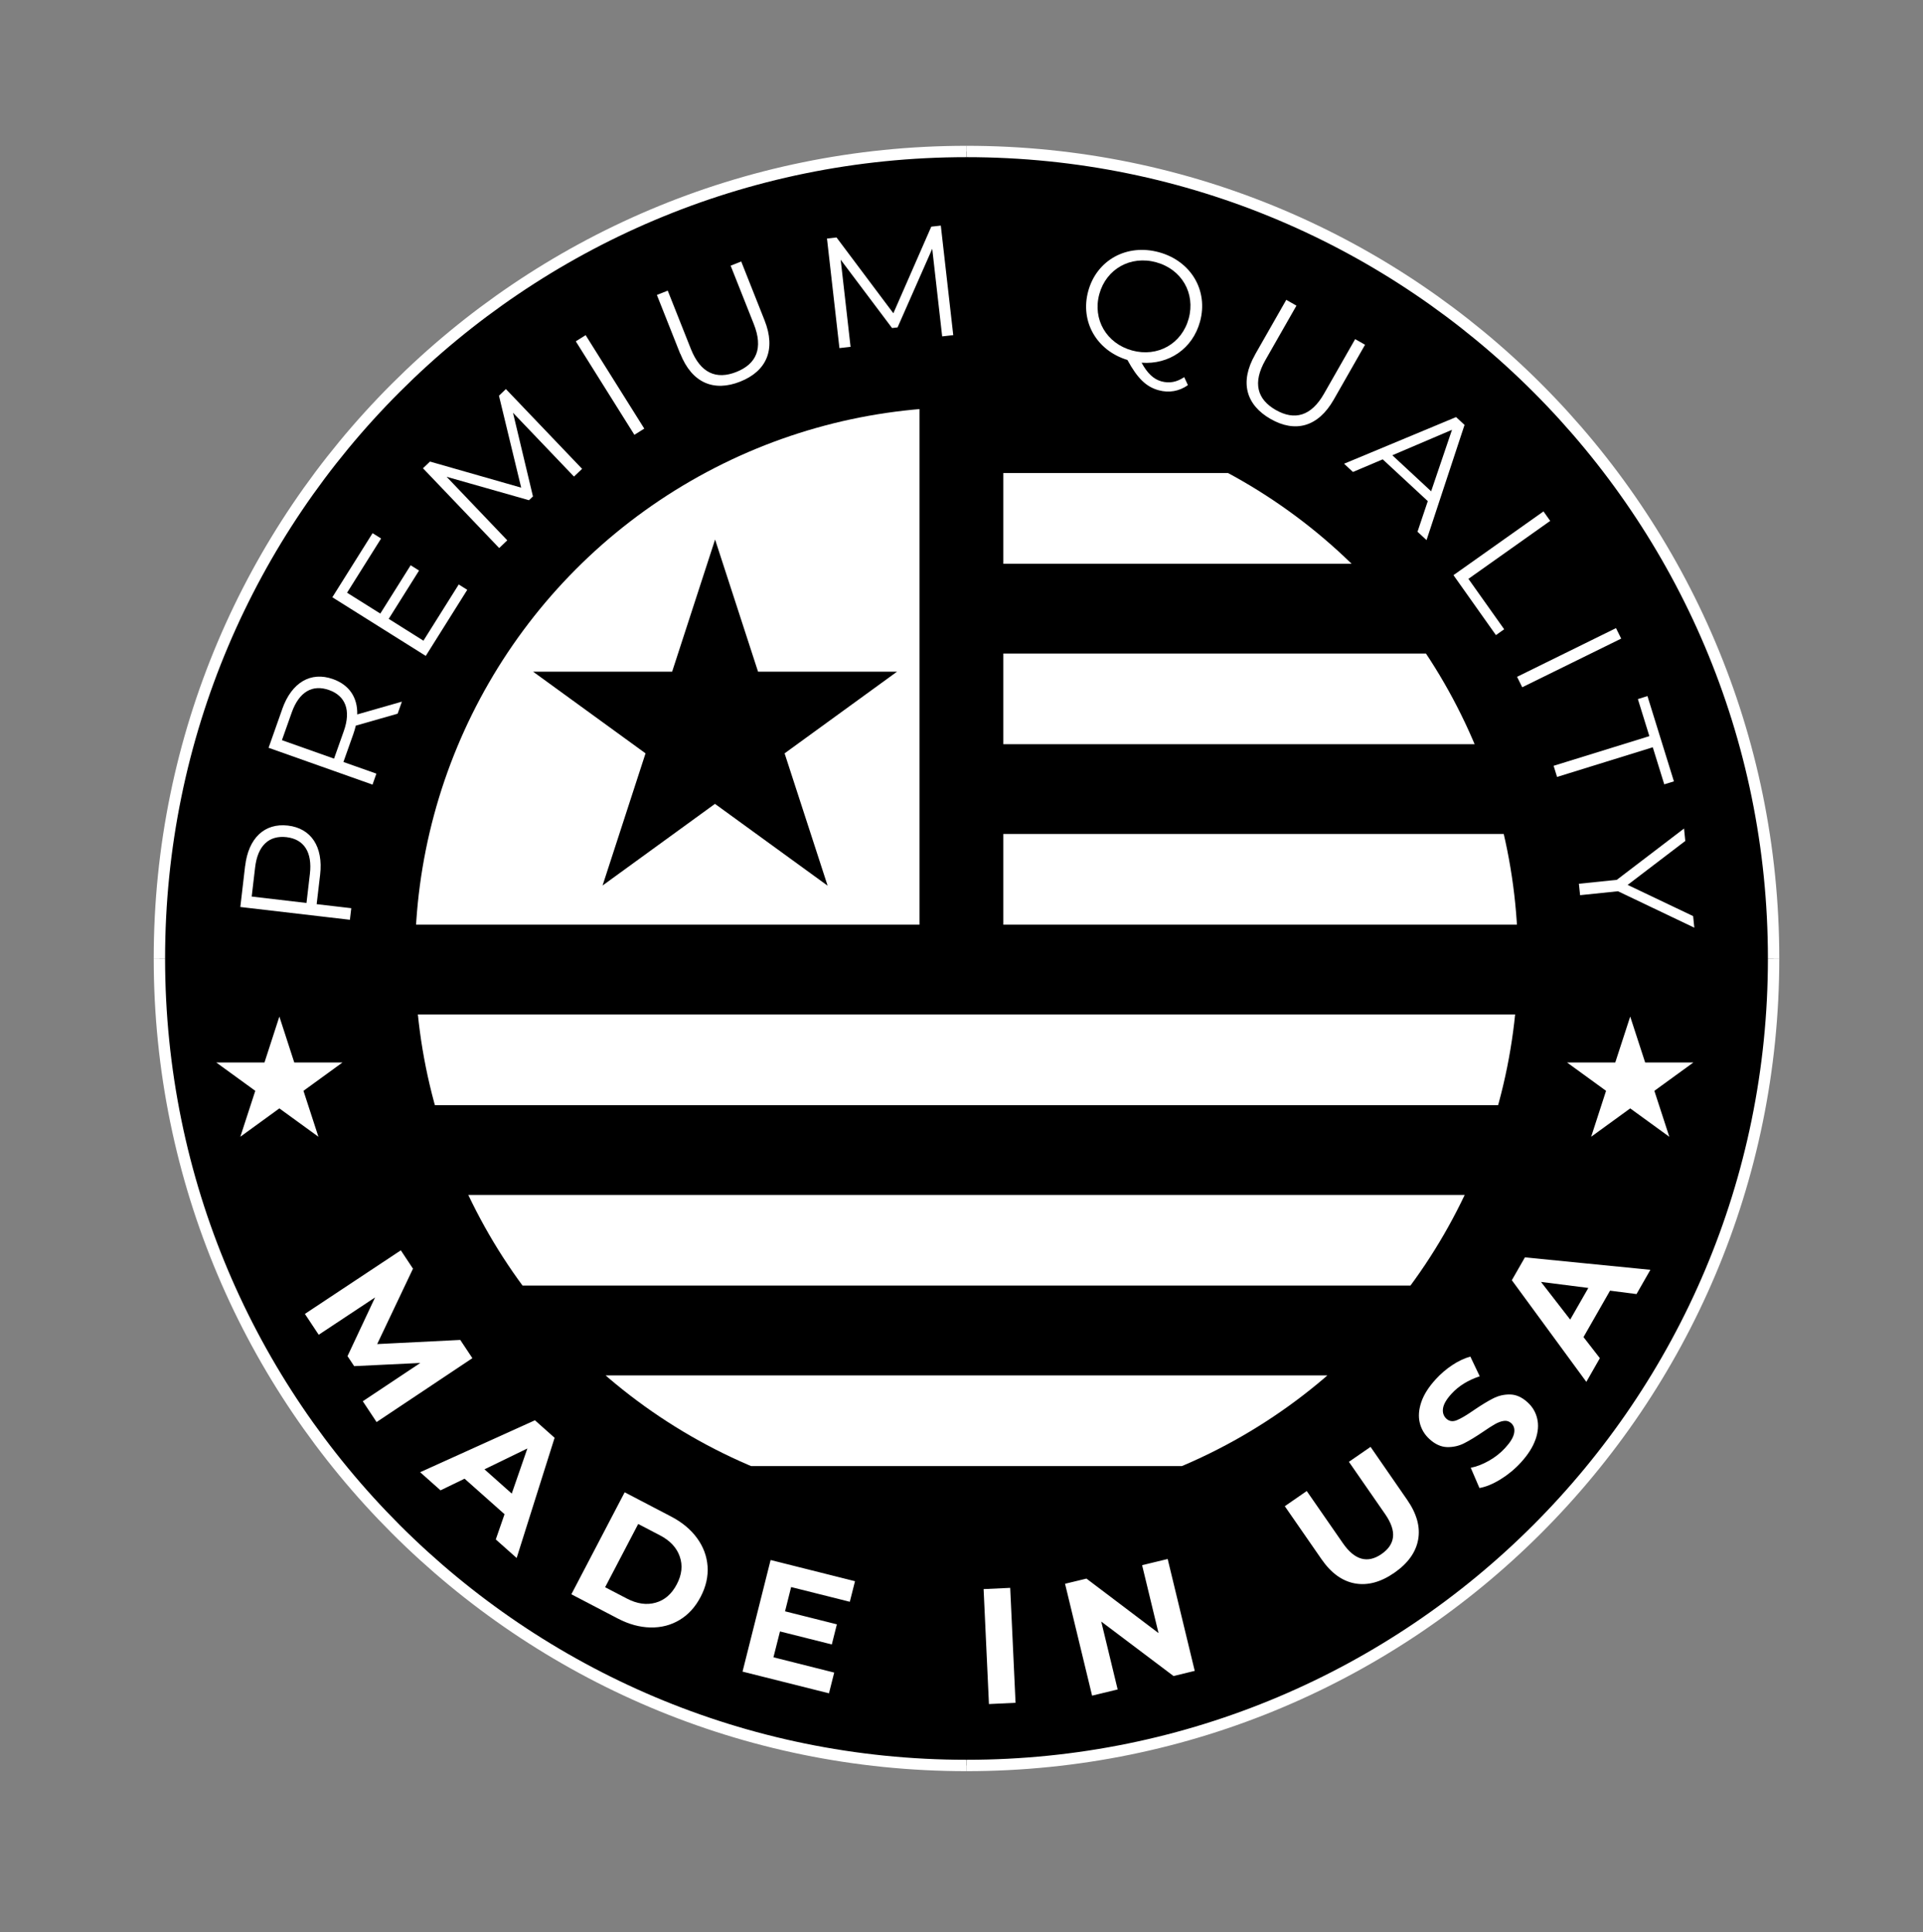 <svg viewBox="0 0 338.38 340" xmlns:xlink="http://www.w3.org/1999/xlink" xmlns="http://www.w3.org/2000/svg" data-sanitized-data-name="Layer 1" data-name="Layer 1" id="Layer_1">
  <rect x="0" y="0" width="338.38" height="340" fill="#808080" stroke="none"/>
  <defs>
    <style>
      .cls-1 {
        stroke: #fff;
        stroke-miterlimit: 10;
        stroke-width: 2px;
      }

      .cls-1, .cls-2 {
        fill: none;
      }

      .cls-3 {
        clip-path: url(#clippath);
      }

      .cls-2, .cls-4, .cls-5 {
        stroke-width: 0px;
      }

      .cls-4 {
        fill: #000;
      }

      .cls-5 {
        fill: #fff;
      }
    </style>
    <clipPath id="clippath">
      <circle r="97.04" cy="168.68" cx="170.07" class="cls-2"></circle>
    </clipPath>
  </defs>
  <circle r="135.88" cy="168.54" cx="170.75" class="cls-5"></circle>
  <g>
    <polygon points="255.5 75.64 245 80.12 251.83 86.46 255.5 75.64" class="cls-4"></polygon>
    <polygon points="90.05 262.85 92.8 254.91 85.25 258.58 90.05 262.85" class="cls-4"></polygon>
    <path d="M203.46,46.16c-4.52-1.24-8.8,1.16-10.02,5.6-1.21,4.44,1.25,8.68,5.77,9.92,4.5,1.23,8.75-1.18,9.96-5.62,1.21-4.44-1.23-8.67-5.72-9.9Z" class="cls-4"></path>
    <path d="M116.1,270.18l-3.8-1.98-5.82,11.13,3.8,1.98c1.8.94,3.49,1.19,5.08.74,1.59-.44,2.83-1.52,3.73-3.23s1.07-3.34.52-4.9c-.54-1.56-1.71-2.81-3.51-3.74Z" class="cls-4"></path>
    <path d="M50.43,147.33c-3.09-.36-5.09,1.47-5.54,5.33l-.6,5.12,9.64,1.13.6-5.12c.45-3.86-1.07-6.1-4.1-6.46Z" class="cls-4"></path>
    <polygon points="279.49 226.66 271.16 225.6 276.3 232.23 279.49 226.66" class="cls-4"></polygon>
    <path d="M170.07,26.66c-78.43,0-142.02,63.58-142.02,142.02s63.58,142.02,142.02,142.02,142.02-63.58,142.02-142.02S248.5,26.66,170.07,26.66ZM103.05,58.98l10.32,16.45-1.74,1.09-10.31-16.45,1.74-1.09ZM75.67,81.23l16.04,4.59-3.91-16.18,1.22-1.17,13.41,14.04-1.43,1.36-10.73-11.23,3.51,14.72-.7.67-14.49-4.12,10.67,11.18-1.42,1.36-13.41-14.04,1.22-1.17ZM65.56,93.83l1.5.94-5.99,9.54,5.85,3.67,5.34-8.5,1.48.93-5.34,8.5,6.11,3.84,6.21-9.89,1.5.94-7.3,11.63-16.44-10.32,7.08-11.28ZM49.67,124.76c1.65-4.65,5-6.64,8.92-5.25,2.87,1.02,4.35,3.25,4.27,6.22l7.86-2.25-.75,2.12-7.36,2.1c-.12.49-.26.97-.44,1.49l-1.74,4.91,5.8,2.05-.68,1.93-18.29-6.48,2.42-6.85ZM43.14,152.4c.57-4.9,3.4-7.59,7.53-7.11,4.1.48,6.23,3.75,5.66,8.65l-.61,5.18,6.09.71-.24,2.04-19.28-2.25.84-7.22ZM42.29,200.05l2.63-8.08-6.87-4.99h8.49l2.62-8.08,2.62,8.08h8.49l-6.87,4.99,2.63,8.08-6.87-4.99-6.87,4.99ZM66.27,250.27l-2.43-3.67,10.12-6.74-11.64.56-1.17-1.76,4.85-10.33-9.92,6.57-2.43-3.67,16.88-11.19,2.14,3.23-6.3,13.27,14.62-.73,2.13,3.21-16.85,11.24ZM90.92,274.19l-3.68-3.27,1.54-4.44-7.03-6.25-4.23,2.05-3.59-3.19,20.2-9.14,3.46,3.08-6.68,21.16ZM123.29,281.02c-.94,1.8-2.17,3.15-3.71,4.07-1.53.92-3.24,1.36-5.13,1.32-1.89-.04-3.8-.56-5.75-1.58l-8.16-4.26,9.38-17.95,8.16,4.26c1.95,1.02,3.48,2.29,4.58,3.81,1.11,1.52,1.72,3.18,1.85,4.96.12,1.78-.28,3.57-1.22,5.37ZM119.69,62.25l-4.1-10.34,1.91-.76,4.07,10.26c1.7,4.28,4.49,5.44,8,4.05,3.53-1.4,4.77-4.16,3.07-8.44l-4.07-10.26,1.86-.74,4.1,10.34c2.06,5.19.33,8.97-4.28,10.8-4.62,1.83-8.49.26-10.54-4.92ZM149.54,281.89l-10.33-2.59-1.07,4.27,9.12,2.29-.89,3.54-9.12-2.29-1.15,4.55,10.69,2.69-.92,3.65-15.21-3.82,4.94-19.64,14.85,3.73-.92,3.65ZM165.79,59.21l-1.75-15.43-6.1,13.84-.97.11-9.04-12.03,1.74,15.34-1.96.22-2.19-19.28,1.68-.19,10,13.34,6.67-15.24,1.68-.19,2.19,19.28-1.96.22ZM296.56,147.99l-10.15,7.74,11.52,5.49.21,2.04-13.43-6.41-6.67.69-.21-2.01,6.67-.69,11.83-9.03.22,2.18ZM289.9,122.52l4.65,14.99-1.7.52-2.02-6.52-16.84,5.22-.61-1.96,16.85-5.22-2.02-6.52,1.69-.53ZM285.28,112.38l-17.42,8.57-.91-1.84,17.41-8.57.91,1.84ZM271.59,89.99l1.19,1.68-14.39,10.2,6.29,8.87-1.45,1.03-7.47-10.55,15.84-11.22ZM257.71,74.77l-6.69,20.28-1.59-1.47,1.81-5.39-7.93-7.35-5.24,2.22-1.56-1.45,19.71-8.21,1.49,1.38ZM174.02,299.89l-.94-20.23,4.68-.22.94,20.23-4.68.22ZM206.49,294.95l-12.71-9.58,2.89,11.95-4.5,1.09-4.76-19.69,3.77-.91,12.68,9.59-2.89-11.95,4.5-1.09,4.76,19.69-3.74.91ZM211.16,56.6c-1.31,4.79-5.49,7.59-10.28,7.23,1.01,1.88,2.14,2.91,3.47,3.28,1.42.39,2.72.14,4.03-.74l.65,1.41c-1.53,1.08-3.32,1.4-5.14.9-2.2-.6-3.74-2.09-5.5-5.33-5.44-1.66-8.36-6.77-6.9-12.12,1.49-5.46,6.78-8.39,12.45-6.84,5.62,1.54,8.72,6.72,7.22,12.21ZM220.83,62.43l5.51-9.66,1.79,1.02-5.47,9.59c-2.28,4-1.44,6.9,1.83,8.77,3.3,1.88,6.23,1.12,8.5-2.88l5.47-9.59,1.74.99-5.51,9.66c-2.76,4.84-6.79,5.87-11.1,3.41-4.31-2.46-5.51-6.46-2.75-11.31ZM249.54,270.97c-.41,2.23-1.81,4.17-4.19,5.82-2.38,1.65-4.69,2.27-6.92,1.87-2.24-.4-4.2-1.82-5.89-4.26l-6.46-9.33,3.86-2.67,6.36,9.18c2.06,2.98,4.34,3.62,6.81,1.9,1.21-.84,1.88-1.83,2.01-2.99.13-1.16-.33-2.51-1.4-4.05l-6.36-9.18,3.81-2.63,6.45,9.33c1.69,2.44,2.33,4.78,1.92,7.01ZM270.19,253.33c-.46,1.33-1.32,2.68-2.57,4.05-1.08,1.18-2.29,2.17-3.61,2.98-1.33.81-2.56,1.32-3.68,1.51l-1.53-3.56c1.06-.21,2.13-.63,3.22-1.25s2.04-1.37,2.85-2.26c.9-.98,1.42-1.84,1.56-2.58.14-.74-.03-1.33-.52-1.77-.36-.32-.78-.46-1.27-.39-.49.06-1,.25-1.54.55-.54.3-1.23.75-2.08,1.33-1.31.89-2.44,1.58-3.37,2.05-.94.48-1.94.7-3.01.68-1.07-.03-2.11-.5-3.1-1.41-.87-.79-1.44-1.75-1.71-2.86s-.18-2.33.27-3.66c.45-1.32,1.31-2.67,2.56-4.03.87-.95,1.84-1.78,2.9-2.48,1.06-.7,2.12-1.2,3.17-1.49l1.65,3.47c-2.04.67-3.7,1.69-4.96,3.07-.89.97-1.39,1.83-1.5,2.57s.09,1.36.6,1.83c.51.47,1.14.55,1.87.24.74-.31,1.73-.9,2.98-1.77,1.31-.89,2.44-1.58,3.37-2.05.94-.48,1.93-.71,2.99-.69,1.06.02,2.09.48,3.08,1.39.86.78,1.42,1.73,1.68,2.85.27,1.12.17,2.35-.29,3.68ZM287.97,227.74l-4.66-.6-4.67,8.17,2.88,3.71-2.38,4.17-13.11-17.89,2.3-4.02,22.08,2.19-2.44,4.27ZM293.73,200.05l-6.87-4.99-6.87,4.99,2.62-8.08-6.87-4.99h8.49l2.63-8.08,2.63,8.08h8.49l-6.87,4.99,2.63,8.08Z" class="cls-4"></path>
    <path d="M57.91,121.44c-2.93-1.04-5.28.3-6.58,3.96l-1.72,4.86,9.17,3.25,1.72-4.86c1.3-3.66.28-6.19-2.59-7.21Z" class="cls-4"></path>
  </g>
  <g class="cls-3">
    <g>
      <rect height="15.96" width="101.97" y="83.25" x="176.55" class="cls-5"></rect>
      <rect height="15.96" width="101.97" y="115.01" x="176.55" class="cls-5"></rect>
      <rect height="15.96" width="101.97" y="146.77" x="176.55" class="cls-5"></rect>
      <rect height="15.96" width="216.35" y="178.53" x="62.17" class="cls-5"></rect>
      <rect height="15.96" width="216.35" y="210.29" x="62.17" class="cls-5"></rect>
      <rect height="15.96" width="216.35" y="242.05" x="62.17" class="cls-5"></rect>
      <path d="M161.8,63.1H62.17v99.63h99.63V63.1ZM145.59,155.84l-19.78-14.37-19.78,14.37,7.56-23.26-19.78-14.37h24.46l7.56-23.26,7.56,23.26h24.45l-19.78,14.37,7.56,23.26Z" class="cls-5"></path>
    </g>
  </g>
  <path d="M312.09,168.68c0-78.43-63.58-142.02-142.02-142.02" class="cls-1"></path>
  <path d="M170.07,310.7c78.43,0,142.02-63.58,142.02-142.02" class="cls-1"></path>
  <path d="M28.05,168.68c0,78.43,63.58,142.02,142.02,142.02" class="cls-1"></path>
  <path d="M170.07,26.66c-78.43,0-142.02,63.58-142.02,142.02" class="cls-1"></path>
</svg>